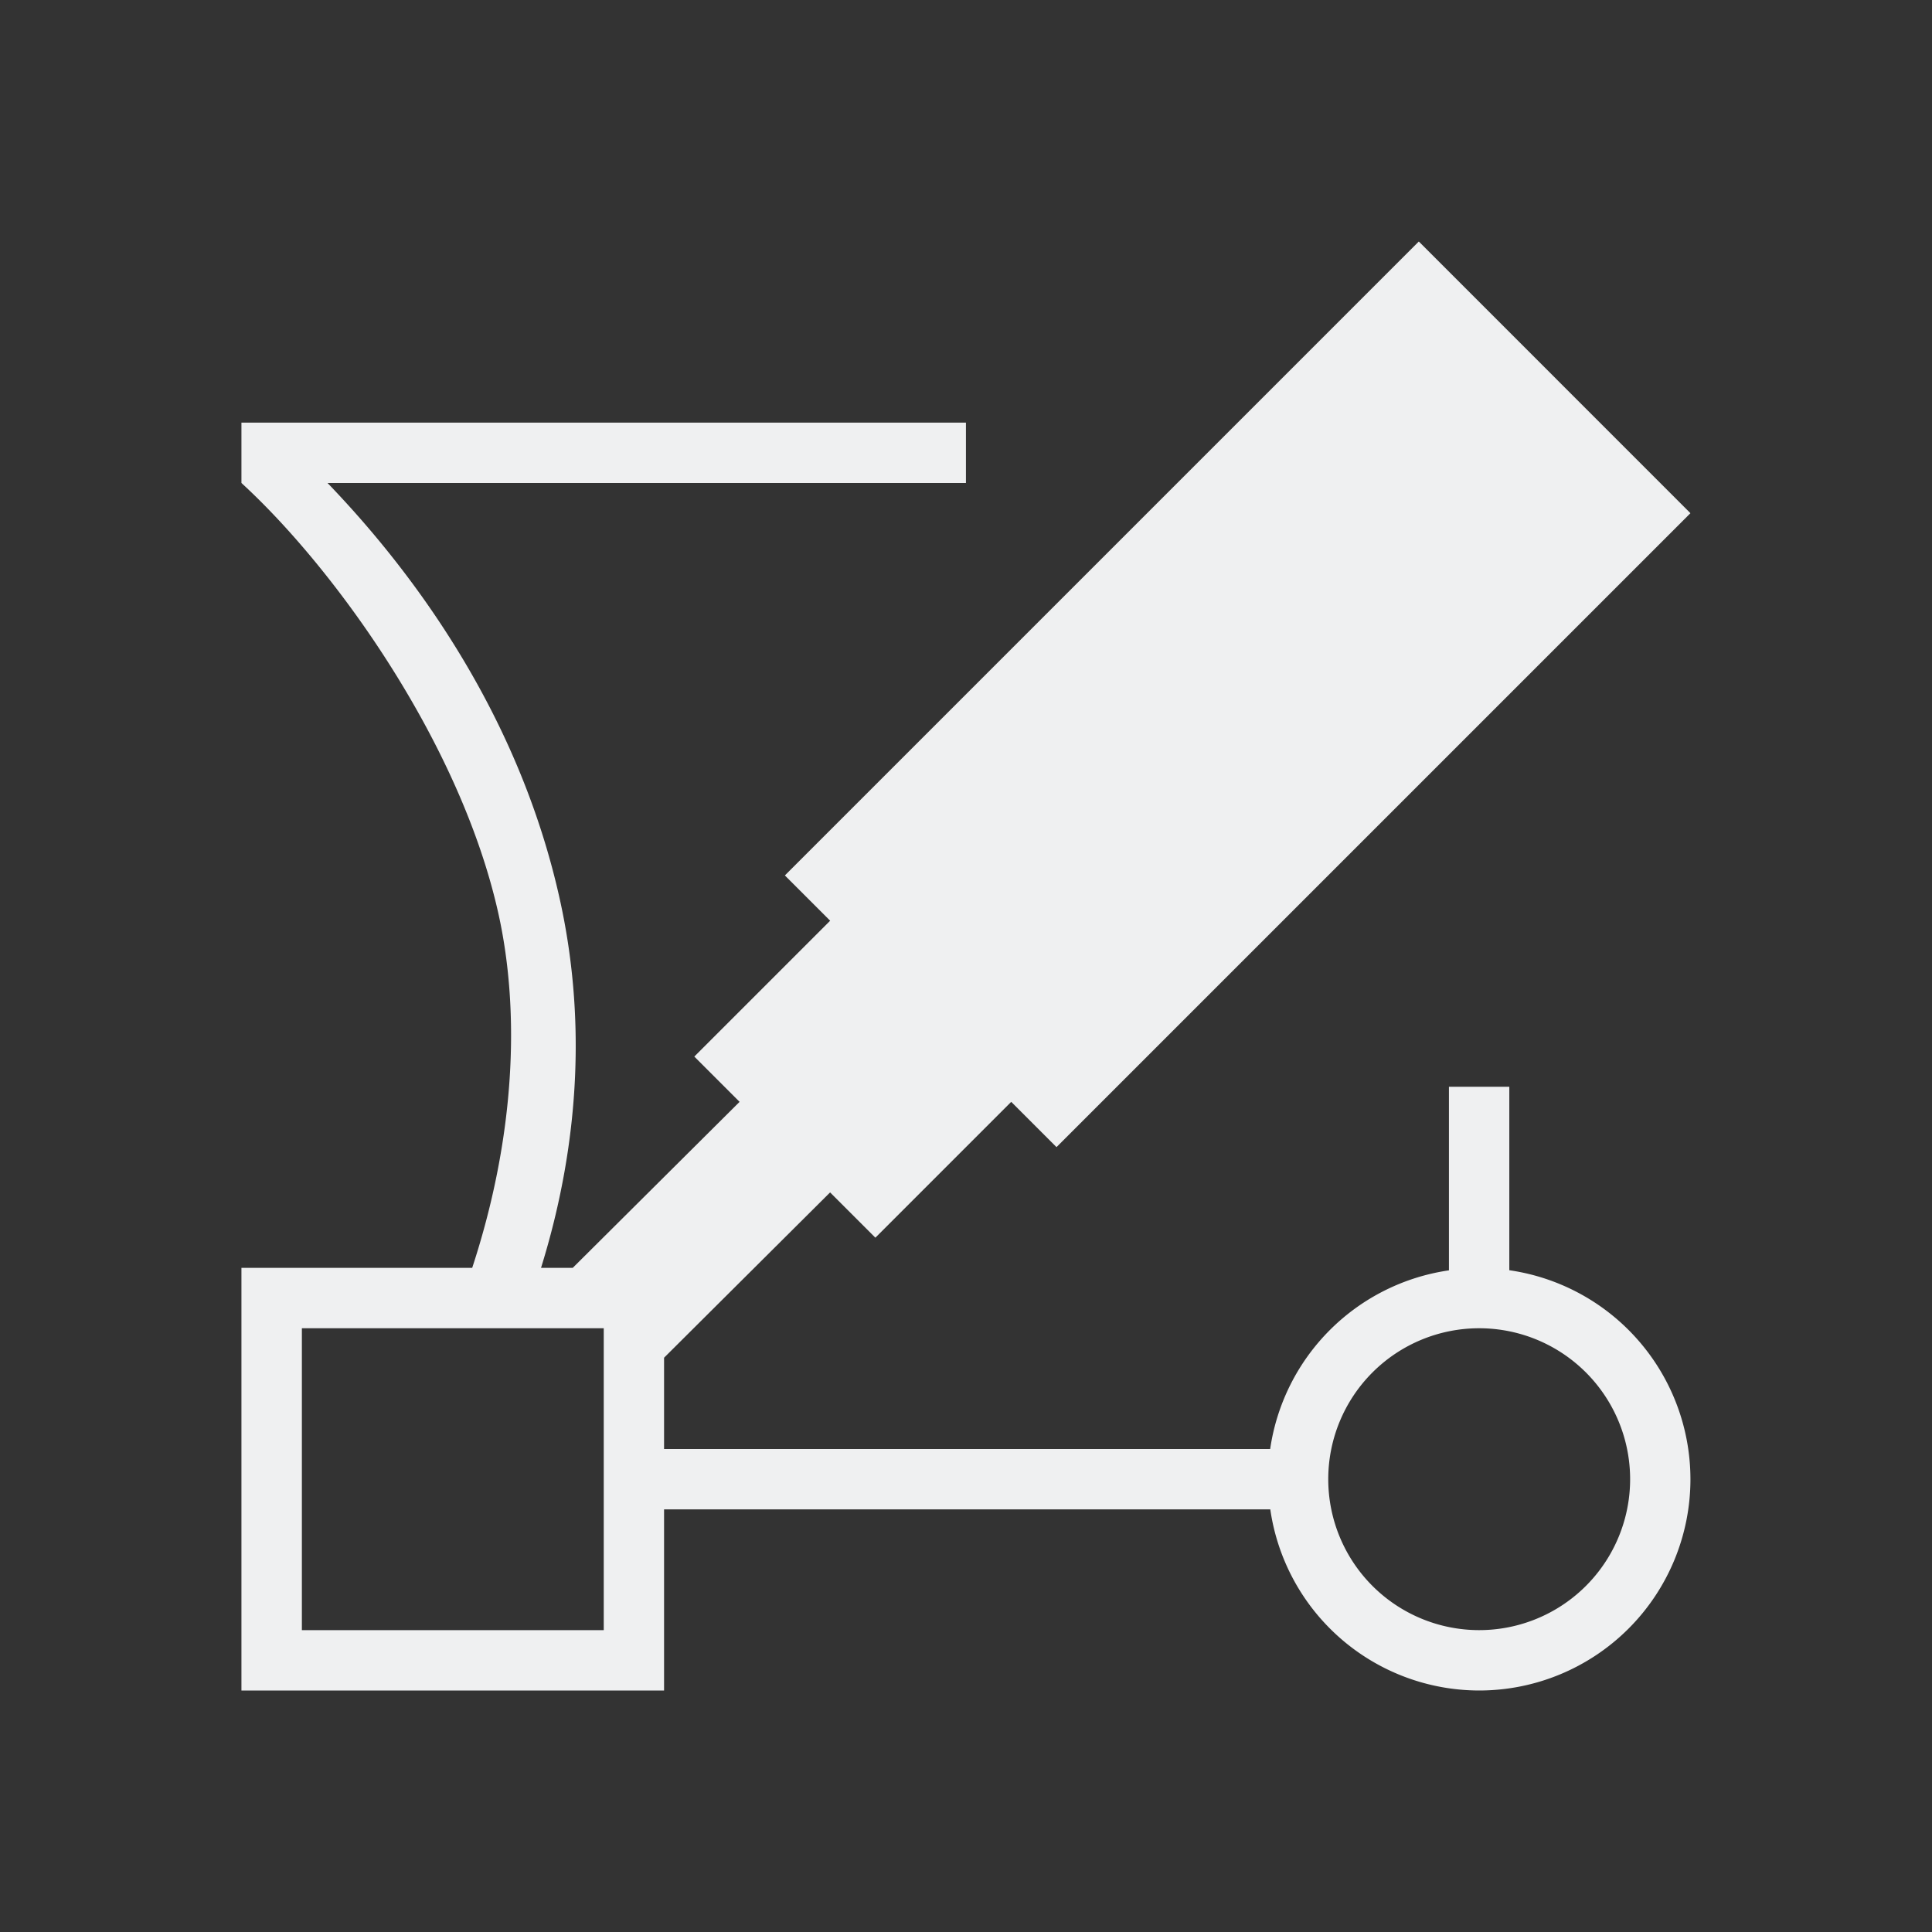 <svg viewBox="0 0 32 32" xmlns="http://www.w3.org/2000/svg"><rect x="0" y="0" width="32" height="32" fill="#333333" stroke="none"/><path d="m23.5 4-10.5 10.5.75.75-2.25 2.25.75.75-2.764 2.75h-.525c.677-2.177.721-4.246.314-6.092-.643-2.923-2.275-5.272-3.85-6.908h10.574v-1h-12v1c1.55 1.42 3.636 4.317 4.26 7.15.355 1.615.277 3.672-.438 5.85h-3.822v7h7v-3h10.041a3.5 3.5 0 0 0 3.459 3 3.5 3.5 0 0 0 3.5-3.5 3.5 3.5 0 0 0 -3-3.461v-3.039h-1v3.041a3.5 3.5 0 0 0 -2.961 2.959h-10.039v-1.512l2.75-2.738.75.75 2.25-2.25.75.75 10.5-10.5zm-18.5 18h5v5h-5zm19.5 0a2.5 2.5 0 0 1 2.5 2.5 2.5 2.5 0 0 1 -2.5 2.5 2.5 2.5 0 0 1 -2.5-2.5 2.5 2.5 0 0 1 2.5-2.5z" fill="#eff0f1"/></svg>